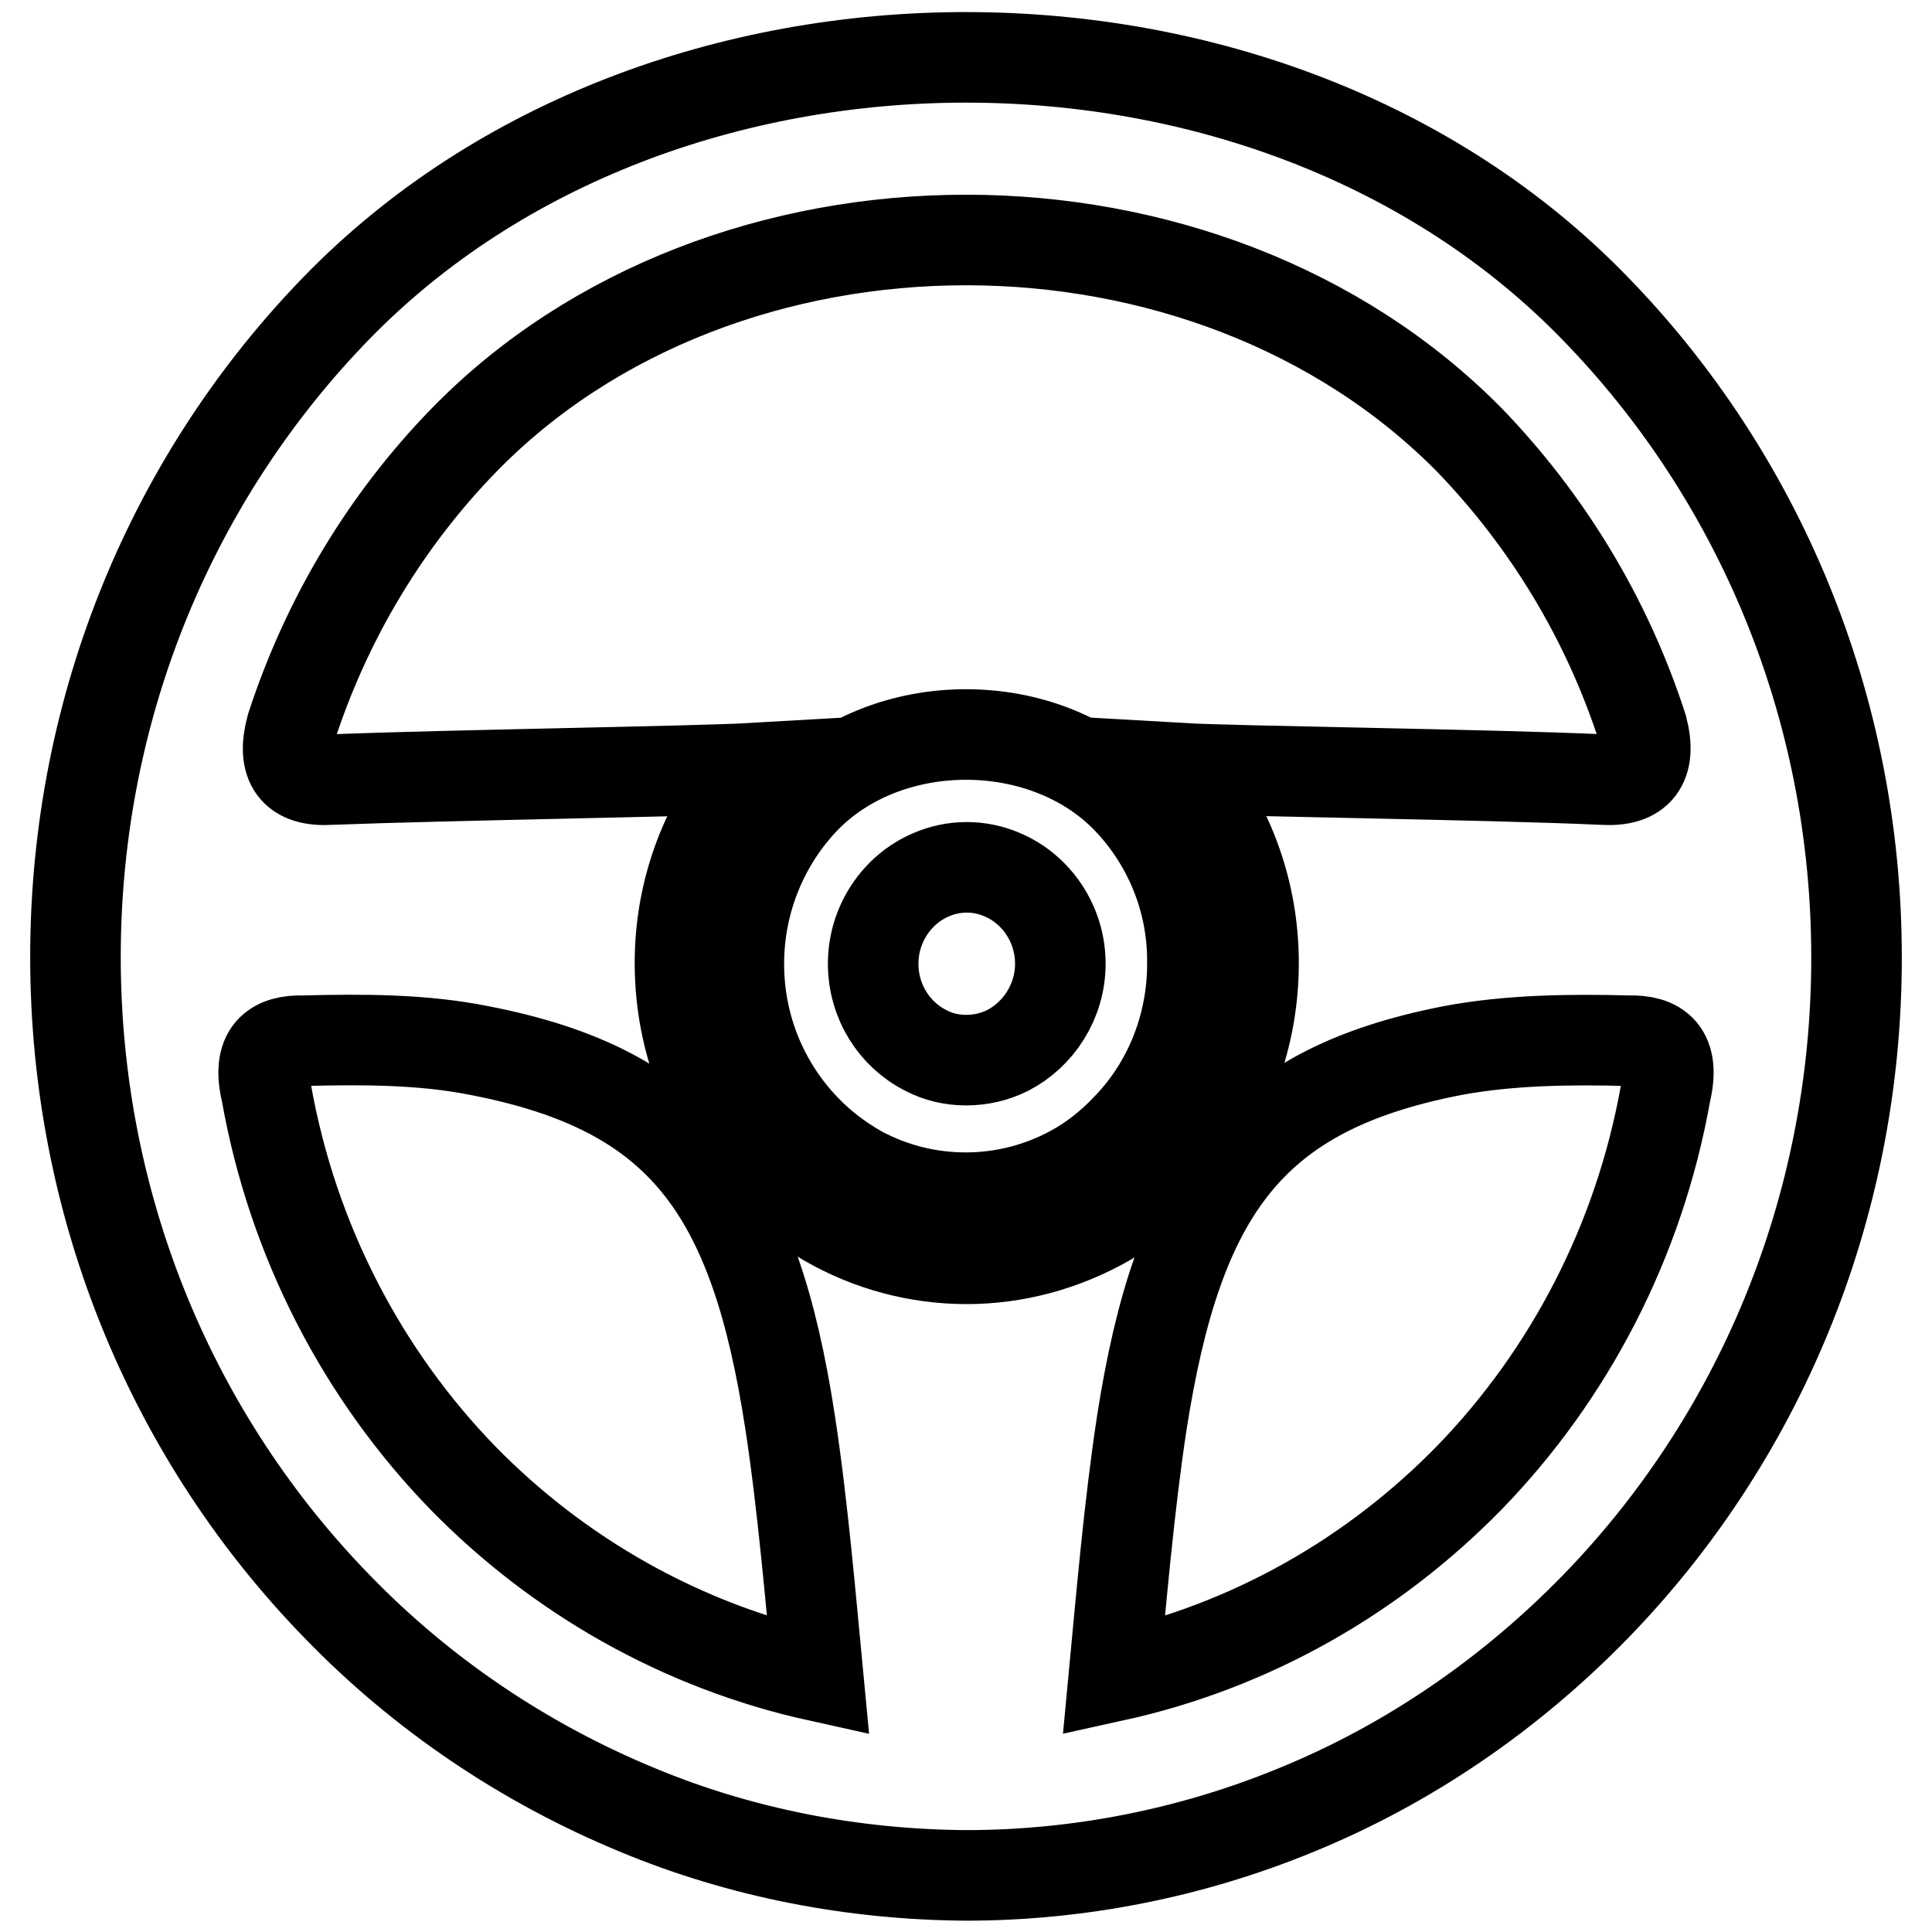 <?xml version="1.0" encoding="utf-8"?>
<!-- Svg Vector Icons : http://www.onlinewebfonts.com/icon -->
<!DOCTYPE svg PUBLIC "-//W3C//DTD SVG 1.1//EN" "http://www.w3.org/Graphics/SVG/1.1/DTD/svg11.dtd">
<svg version="1.1" xmlns="http://www.w3.org/2000/svg" xmlns:xlink="http://www.w3.org/1999/xlink" x="0px" y="0px" viewBox="0 0 256 256" enable-background="new 0 0 256 256" xml:space="preserve">
<g> <path stroke-width="12" fill-opacity="0" stroke="#000000"  d="M84.4,239.8c-15-6.2-28.6-15.4-39.8-27c-21.4-22-34.6-52.4-34.6-86c0-33.6,13.2-64,34.6-86 C66.1,18.7,97,7.6,128,7.6c31,0,61.9,11.1,83.4,33.3c21.4,22,34.6,52.4,34.6,86c0,33.6-13.2,64-34.6,86 c-11.3,11.6-24.8,20.9-39.8,27c-13.9,5.7-28.8,8.6-43.6,8.6C113.2,248.4,98.3,245.6,84.4,239.8L84.4,239.8z M128,31.8 c-24.7,0-49.4,8.9-66.6,26.6c-10.2,10.5-18.1,23.5-22.8,38c-1.3,4.9,0.4,7.2,5.2,6.9c15.5-0.6,48.9-1.1,55.8-1.5 c-5.9,6.9-9.5,15.9-9.5,25.8c0,10.8,4.2,20.6,11.1,27.7c2.5,2.5,5.2,4.7,8.3,6.5c5.7,3.3,12.1,5,18.6,5c6.4,0,12.8-1.7,18.6-5 c3-1.8,5.8-3.9,8.3-6.5c6.9-7.1,11.1-16.9,11.1-27.7c0-9.9-3.6-19-9.5-25.8c6.9,0.4,40.3,0.8,55.8,1.5c4.7,0.3,6.5-2,5.2-6.9 c-4.7-14.5-12.6-27.4-22.8-38C177.4,40.7,152.7,31.8,128,31.8L128,31.8z M149.3,105.8c-11-11.3-31.6-11.3-42.6,0 c-5.4,5.6-8.8,13.4-8.8,21.9c0,8.6,3.4,16.3,8.8,21.9c2.1,2.2,4.5,4,7.1,5.5c8.8,4.8,19.5,4.8,28.3,0c2.6-1.4,5-3.3,7.1-5.5 c5.5-5.6,8.8-13.4,8.8-21.9C158.1,119.1,154.7,111.4,149.3,105.8L149.3,105.8z M133.5,139.2c4.1-2.1,7-6.5,7-11.5 c0-5.3-3.2-9.9-7.7-11.8c-3-1.3-6.4-1.3-9.4,0c-4.5,1.9-7.7,6.5-7.7,11.8c0,5,2.8,9.4,7,11.5C125.9,140.9,130.1,140.9,133.5,139.2 L133.5,139.2z M147.6,222.1c18.2-4,34.4-13.3,47.1-26.3c13.2-13.6,22.5-31.3,26-51c1.3-5.4-1-7-4.9-6.9c-7.9-0.2-15.8-0.1-23.3,1.3 c-26.8,5.2-36.4,18.6-41.2,49.3C149.6,199.6,148.5,212.6,147.6,222.1L147.6,222.1z M108.4,222.1c-0.9-9.4-2-22.5-3.7-33.6 c-4.7-30.7-14.3-44.1-41.2-49.3c-7.5-1.5-15.4-1.5-23.3-1.3c-3.9-0.1-6.2,1.5-4.9,6.9c3.5,19.7,12.8,37.4,26,51 C74,208.8,90.3,218.1,108.4,222.1z"/></g>
</svg>